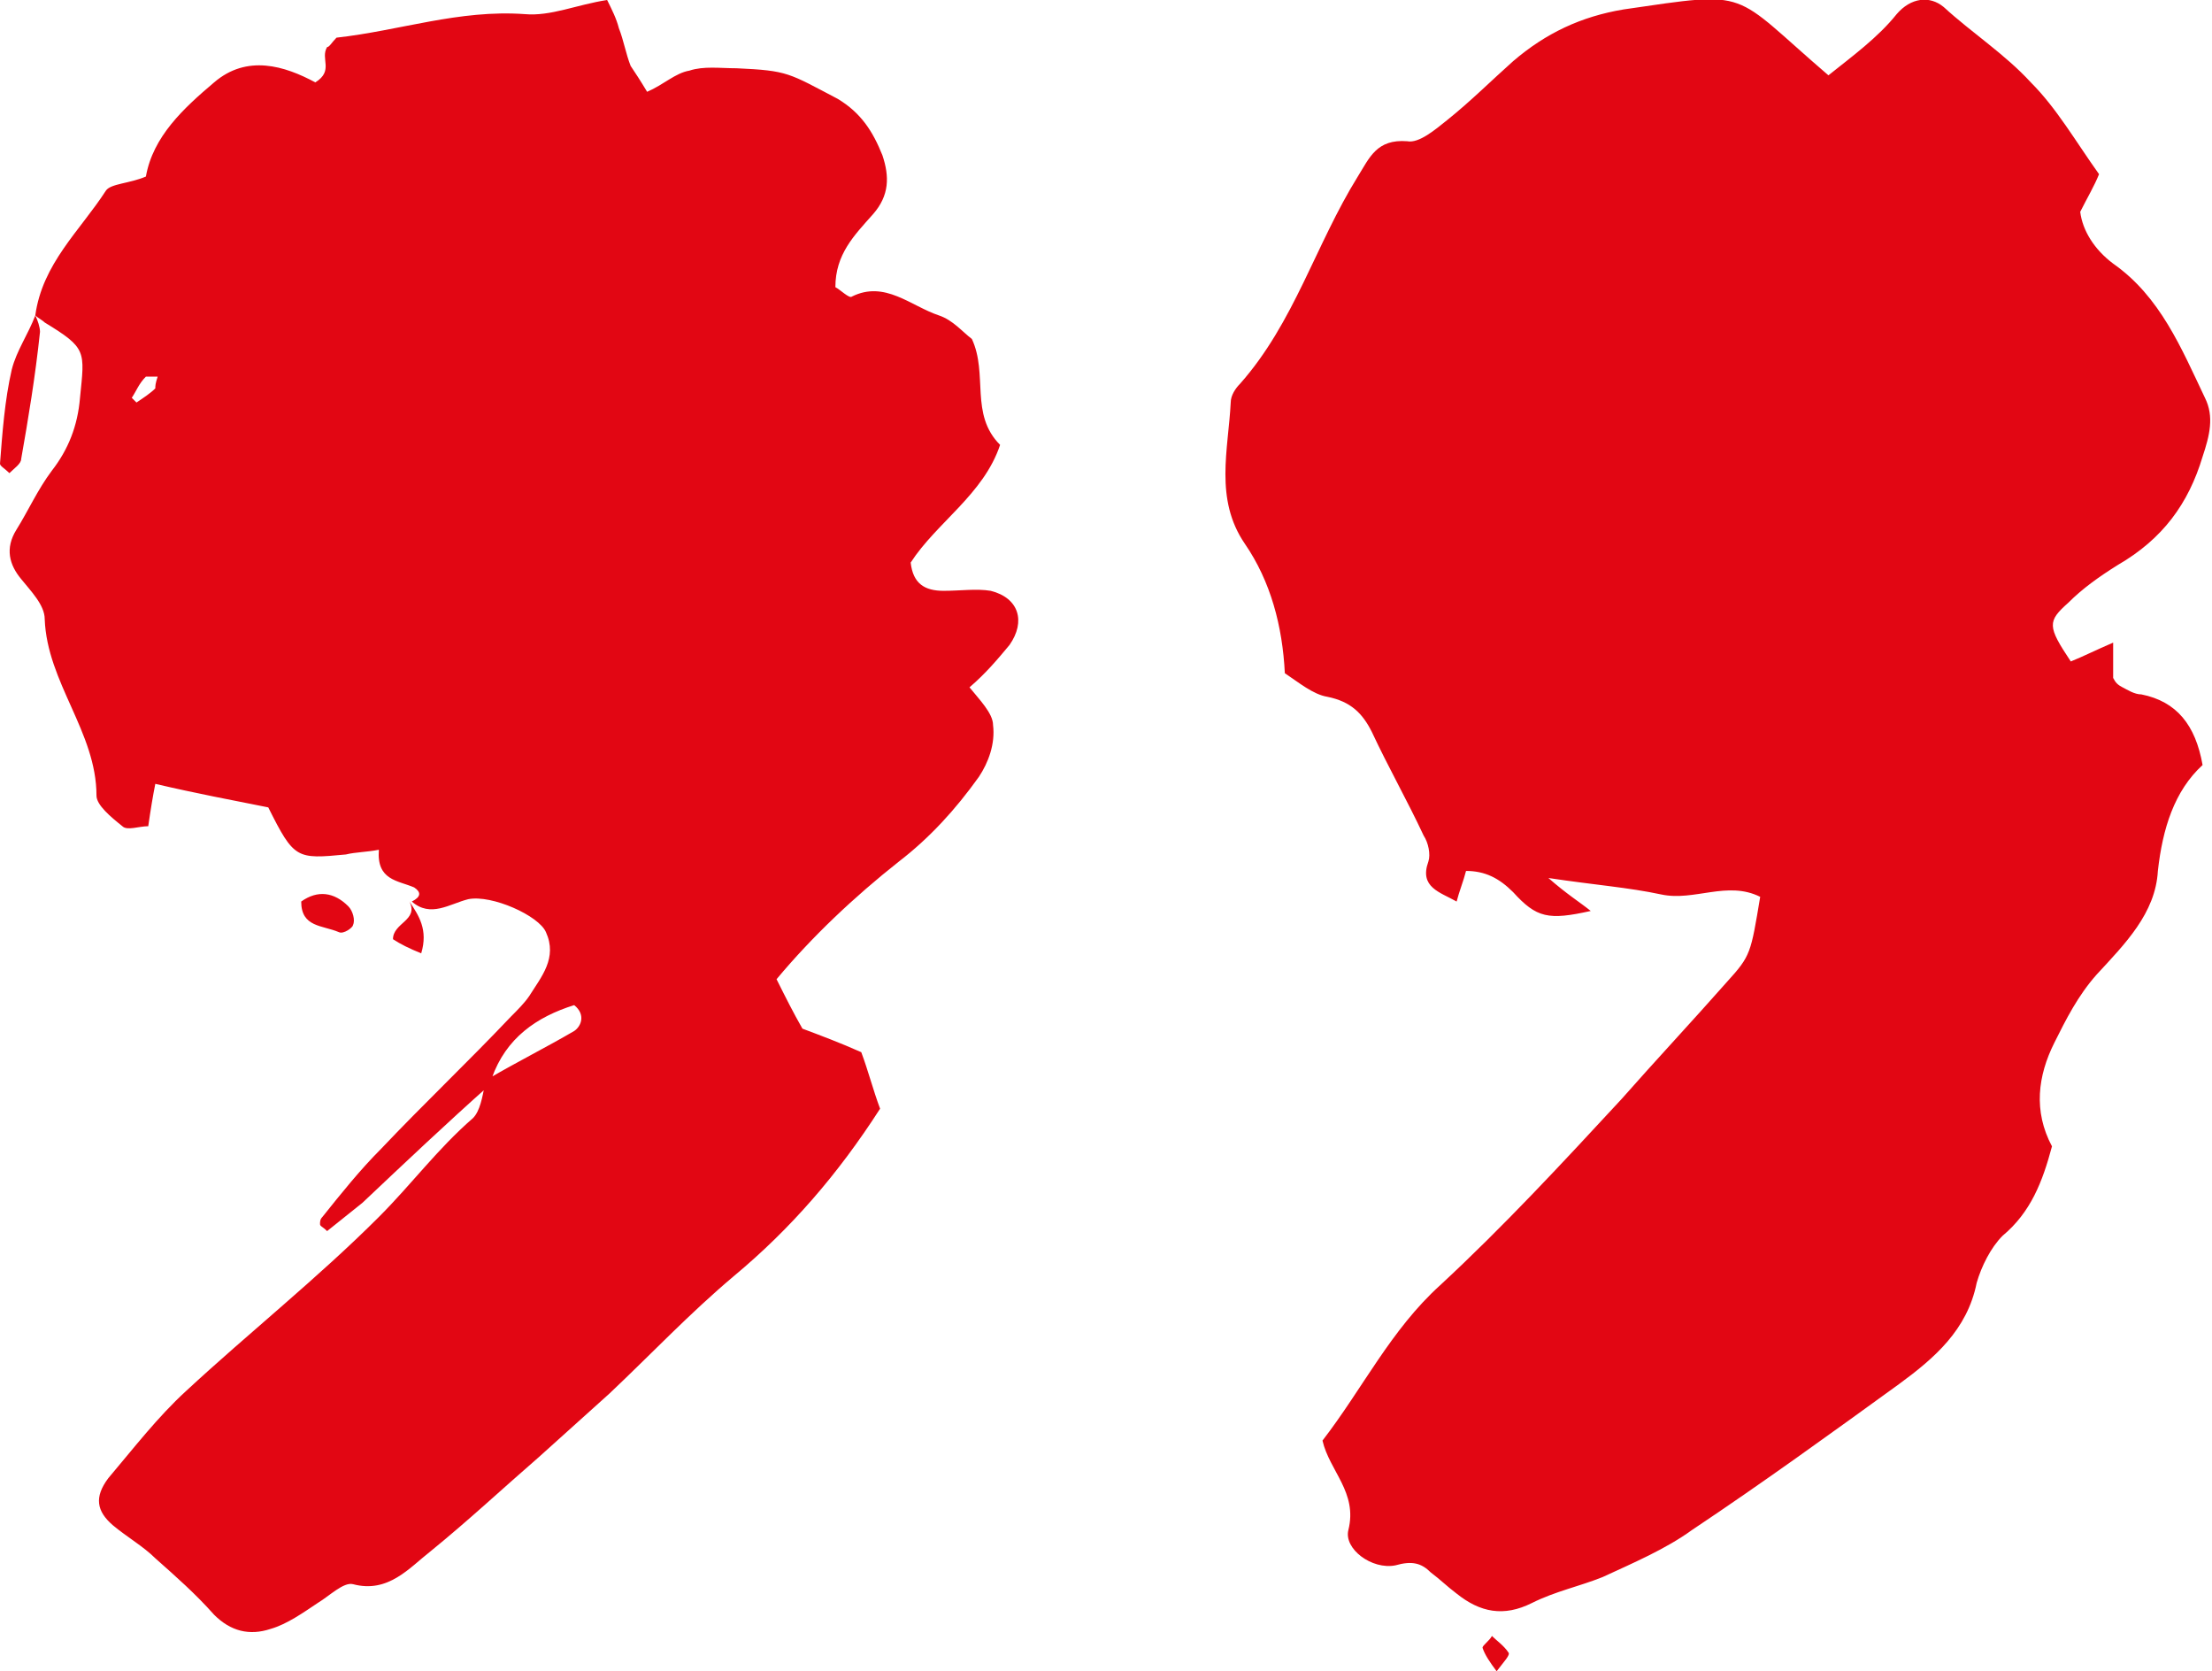 <svg xmlns="http://www.w3.org/2000/svg" viewBox="0 0 94 71"><path d="M63 70c.1.3.3.6.6 1 .3-.4.6-.7.5-.8-.2-.3-.5-.5-.7-.7-.1.2-.4.4-.4.5M1.7 14.1c0-.2-.1-.5-.2-.7-.3.8-.8 1.5-1 2.3-.3 1.3-.4 2.7-.5 4 0 .1.2.2.4.4.2-.2.5-.4.5-.6.3-1.7.6-3.5.8-5.4M17.4 38.3c.4.8-.7.9-.7 1.6.3.2.7.4 1.2.6.3-1-.1-1.6-.5-2.2M6.7 16c-.1.3-.1.4-.1.5-.2.2-.5.4-.8.6l-.2-.2c.2-.3.3-.6.6-.9h.5m36.2 11.4c.7-1 .4-2-.8-2.3-.6-.1-1.3 0-2 0-.8 0-1.3-.3-1.4-1.2 1.1-1.7 3.1-2.9 3.8-5-1.3-1.3-.5-3-1.2-4.5-.4-.3-.8-.8-1.4-1-1.2-.4-2.3-1.5-3.7-.8-.1.1-.5-.3-.7-.4 0-1.4.8-2.2 1.6-3.1.7-.8.7-1.6.4-2.5-.4-1-.9-1.8-1.9-2.4-2.1-1.1-2.1-1.2-4.3-1.3-.7 0-1.4-.1-2 .1-.6.1-1.1.6-1.8.9-.3-.5-.5-.8-.7-1.1-.2-.5-.3-1.1-.5-1.6-.1-.4-.3-.8-.5-1.2-1.3.2-2.4.7-3.5.6-2.8-.2-5.3.7-8 1-.2.2-.3.4-.4.4-.3.5.3 1-.5 1.5-1.3-.7-2.9-1.2-4.3 0-1.3 1.1-2.6 2.3-2.9 4-.7.3-1.5.3-1.7.6-1.1 1.7-2.7 3.1-3 5.3.1.1.3.2.4.3 1.8 1.1 1.7 1.2 1.5 3.2-.1 1.2-.5 2.2-1.2 3.1-.6.8-1 1.7-1.5 2.5s-.3 1.5.2 2.1c.4.5 1 1.1 1 1.7.1 2.7 2.2 4.8 2.2 7.5 0 .4.6.9 1.1 1.3.2.2.7 0 1.1 0 .1-.7.2-1.3.3-1.8 1.7.4 3.3.7 4.8 1 1.1 2.2 1.2 2.2 3.3 2 .4-.1.9-.1 1.4-.2-.1 1.3.8 1.3 1.5 1.6.3.2.3.4-.1.6v0c.8.7 1.6.1 2.4-.1 1-.2 3 .7 3.3 1.4.5 1.1-.2 1.9-.7 2.7-.2.3-.5.6-.8.9-1.8 1.9-3.7 3.7-5.5 5.6-.9.9-1.7 1.9-2.5 2.9-.1.1-.1.2-.1.3 0 .1.1.1.3.3l1.5-1.2c1.8-1.7 3.6-3.4 5.4-5v-.2c.1 0 .1-.1.1-.1.6-1.7 1.9-2.6 3.5-3.1.5.4.3.9 0 1.1-1.2.7-2.4 1.3-3.6 2 0 .1-.1.1-.1.2l-.1.1c-.1.5-.2 1.1-.5 1.4-1.5 1.3-2.6 2.8-4 4.2-2.6 2.6-5.5 4.9-8.2 7.4-1.2 1.1-2.2 2.4-3.3 3.7-.6.8-.5 1.4.2 2 .6.5 1.3.9 1.8 1.4.9.8 1.7 1.5 2.5 2.4.7.7 1.5.9 2.4.6.7-.2 1.4-.7 2-1.1.5-.3 1.1-.9 1.5-.8 1.5.4 2.4-.7 3.3-1.4 1.6-1.3 3.1-2.7 4.6-4l3-2.7c1.8-1.7 3.4-3.4 5.3-5 2.4-2 4.4-4.3 6.2-7.1-.3-.8-.5-1.6-.8-2.4-.9-.4-1.7-.7-2.5-1-.4-.7-.7-1.3-1.1-2.1 1.5-1.8 3.3-3.5 5.2-5 1.3-1 2.4-2.2 3.4-3.6.4-.6.7-1.4.6-2.2 0-.5-.6-1.1-1-1.6.7-.6 1.2-1.2 1.7-1.8M12.8 38.3c0 1.1.9 1 1.6 1.3.2.1.6-.2.6-.3.1-.2 0-.6-.2-.8-.6-.6-1.3-.7-2-.2m80.8-18.9c.3-.9.5-1.7.1-2.5-1-2.1-1.9-4.3-3.9-5.7-.8-.6-1.3-1.4-1.4-2.2.3-.6.6-1.1.8-1.6-1-1.4-1.8-2.8-2.9-3.9-1.1-1.2-2.5-2.1-3.7-3.2-.6-.5-1.4-.4-2 .3-.8 1-1.9 1.8-2.9 2.6C73.5-.4 74.5-.4 69 .4c-1.8.3-3.3 1-4.7 2.2-.9.8-1.8 1.7-2.8 2.5-.5.4-1.2 1-1.7.9-1.3-.1-1.6.7-2.1 1.5-1.8 2.9-2.7 6.2-5 8.8-.2.2-.4.5-.4.8-.1 2-.7 4.1.6 6 1.1 1.6 1.6 3.5 1.7 5.5.6.4 1.2.9 1.8 1 1 .2 1.5.7 1.9 1.5.7 1.5 1.5 2.9 2.2 4.4.2.3.3.8.2 1.1-.4 1.1.5 1.3 1.2 1.7.1-.4.3-.9.4-1.3.8 0 1.4.3 2 .9 1 1.1 1.5 1.2 3.3.8-.5-.4-1-.7-1.8-1.4 2 .3 3.4.4 4.8.7 1.4.3 2.8-.6 4.2.1-.4 2.4-.4 2.5-1.4 3.6-1.5 1.7-3 3.3-4.5 5-2.5 2.7-5 5.4-7.7 7.9-2.1 1.9-3.3 4.4-5 6.6.3 1.3 1.5 2.2 1.1 3.8-.2.8 1 1.7 2 1.5.7-.2 1.1-.1 1.5.3.4.3.7.6 1.1.9 1 .8 2 1 3.2.4 1-.5 2-.7 3-1.1 1.3-.6 2.7-1.2 3.8-2 3-2 5.9-4.1 8.8-6.2 1.5-1.1 2.9-2.3 3.3-4.3.2-.7.6-1.5 1.1-2 1.2-1 1.7-2.3 2.1-3.8-.8-1.5-.6-3 .1-4.4.5-1 1-2 1.8-2.9 1.2-1.3 2.5-2.6 2.6-4.4.2-1.8.7-3.4 1.9-4.5-.3-1.7-1.1-2.7-2.6-3-.3 0-.6-.2-.8-.3-.2-.1-.3-.2-.4-.4v-1.5c-.7.3-1.3.6-1.8.8-1-1.5-1-1.7-.1-2.5.6-.6 1.3-1.1 2.1-1.6 1.9-1.1 3-2.6 3.6-4.6" fill="#e20613"/></svg>